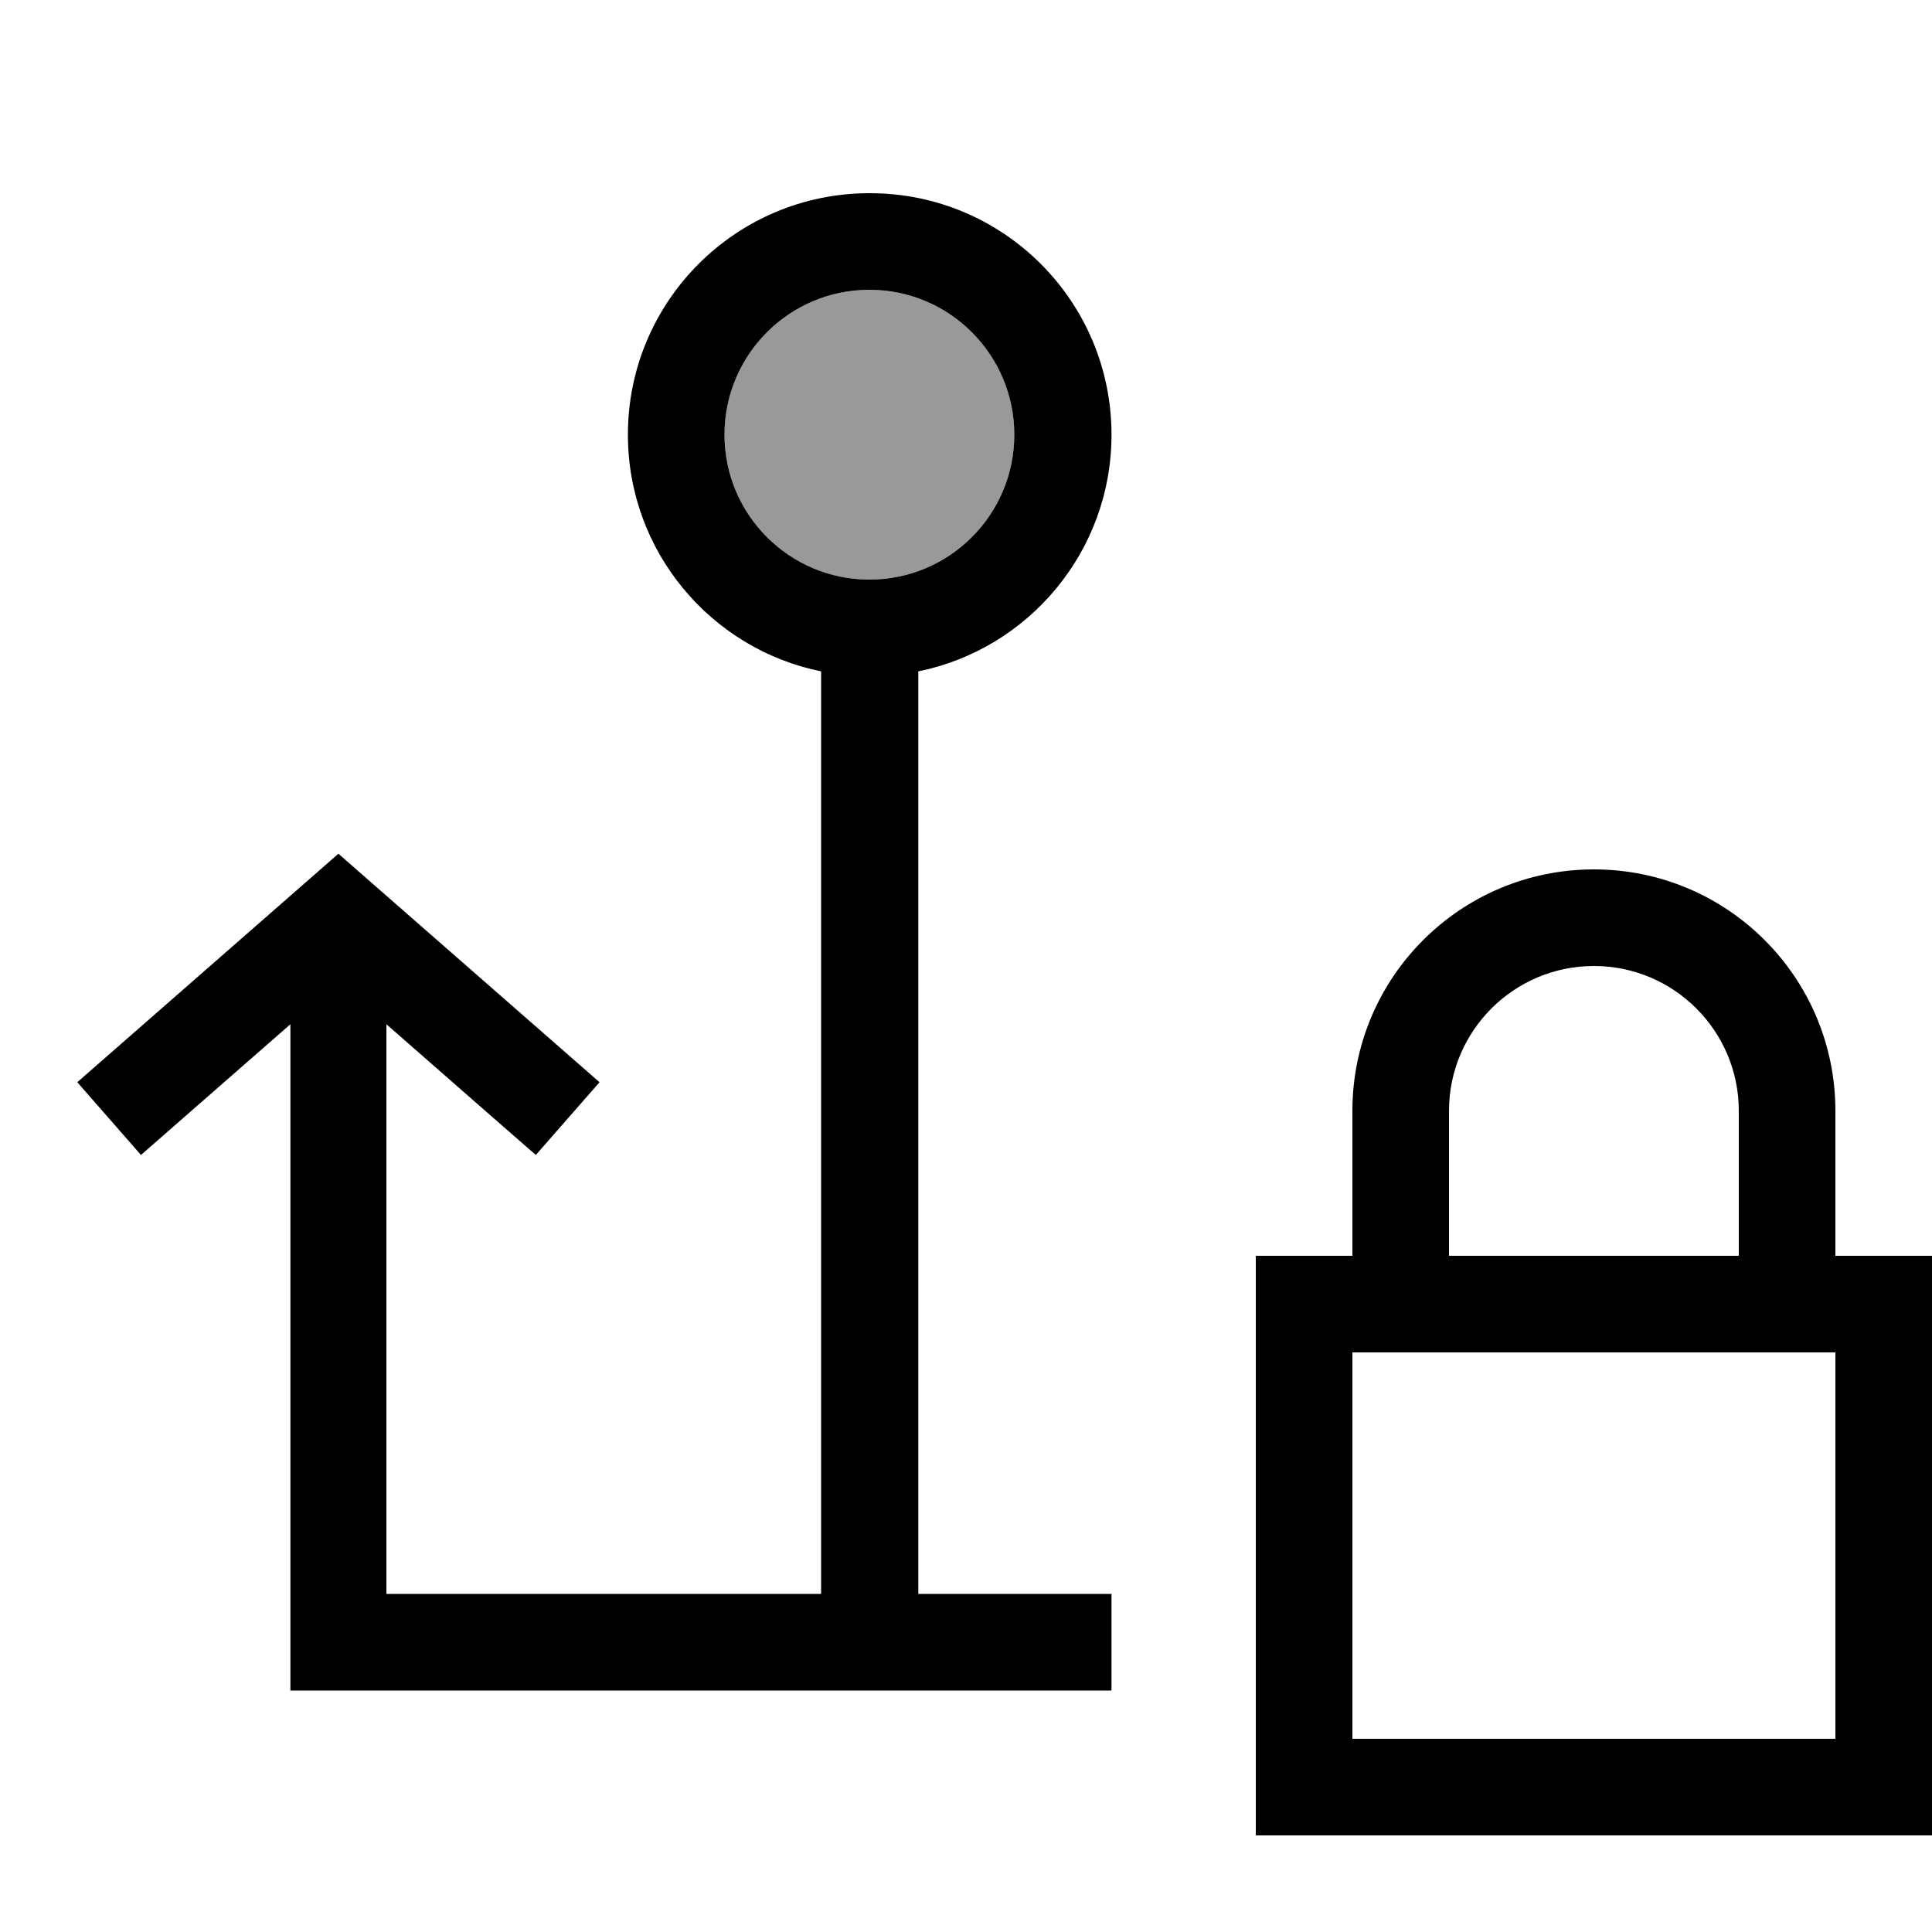 <svg xmlns="http://www.w3.org/2000/svg" viewBox="0 0 640 640"><!--! Font Awesome Pro 7.1.0 by @fontawesome - https://fontawesome.com License - https://fontawesome.com/license (Commercial License) Copyright 2025 Fonticons, Inc. --><path opacity=".4" fill="currentColor" d="M336 144C336 170.5 314.5 192 288 192C261.5 192 240 170.5 240 144C240 117.5 261.5 96 288 96C314.5 96 336 117.5 336 144z"/><path fill="currentColor" d="M336 144C336 170.5 314.5 192 288 192C261.5 192 240 170.5 240 144C240 117.5 261.5 96 288 96C314.5 96 336 117.5 336 144zM288 64C243.8 64 208 99.8 208 144C208 182.7 235.5 215 272 222.4L272 528L128 528L128 339.3C157.2 364.9 173.7 379.3 177.5 382.6L198.6 358.5L186.6 348L122.6 292L112.1 282.8L101.6 292L37.6 348L25.6 358.5L46.7 382.6C50.5 379.3 67 364.8 96.2 339.3L96.2 560L368.2 560L368.2 528L304.2 528L304.2 222.4C340.7 215 368.2 182.7 368.2 144C368.2 99.8 332.4 64 288.2 64zM528 320C554.5 320 576 341.5 576 368L576 416L480 416L480 368C480 341.5 501.5 320 528 320zM448 368L448 416L416 416L416 608L640 608L640 416L608 416L608 368C608 323.8 572.2 288 528 288C483.8 288 448 323.8 448 368zM448 448L608 448L608 576L448 576L448 448z"/></svg>